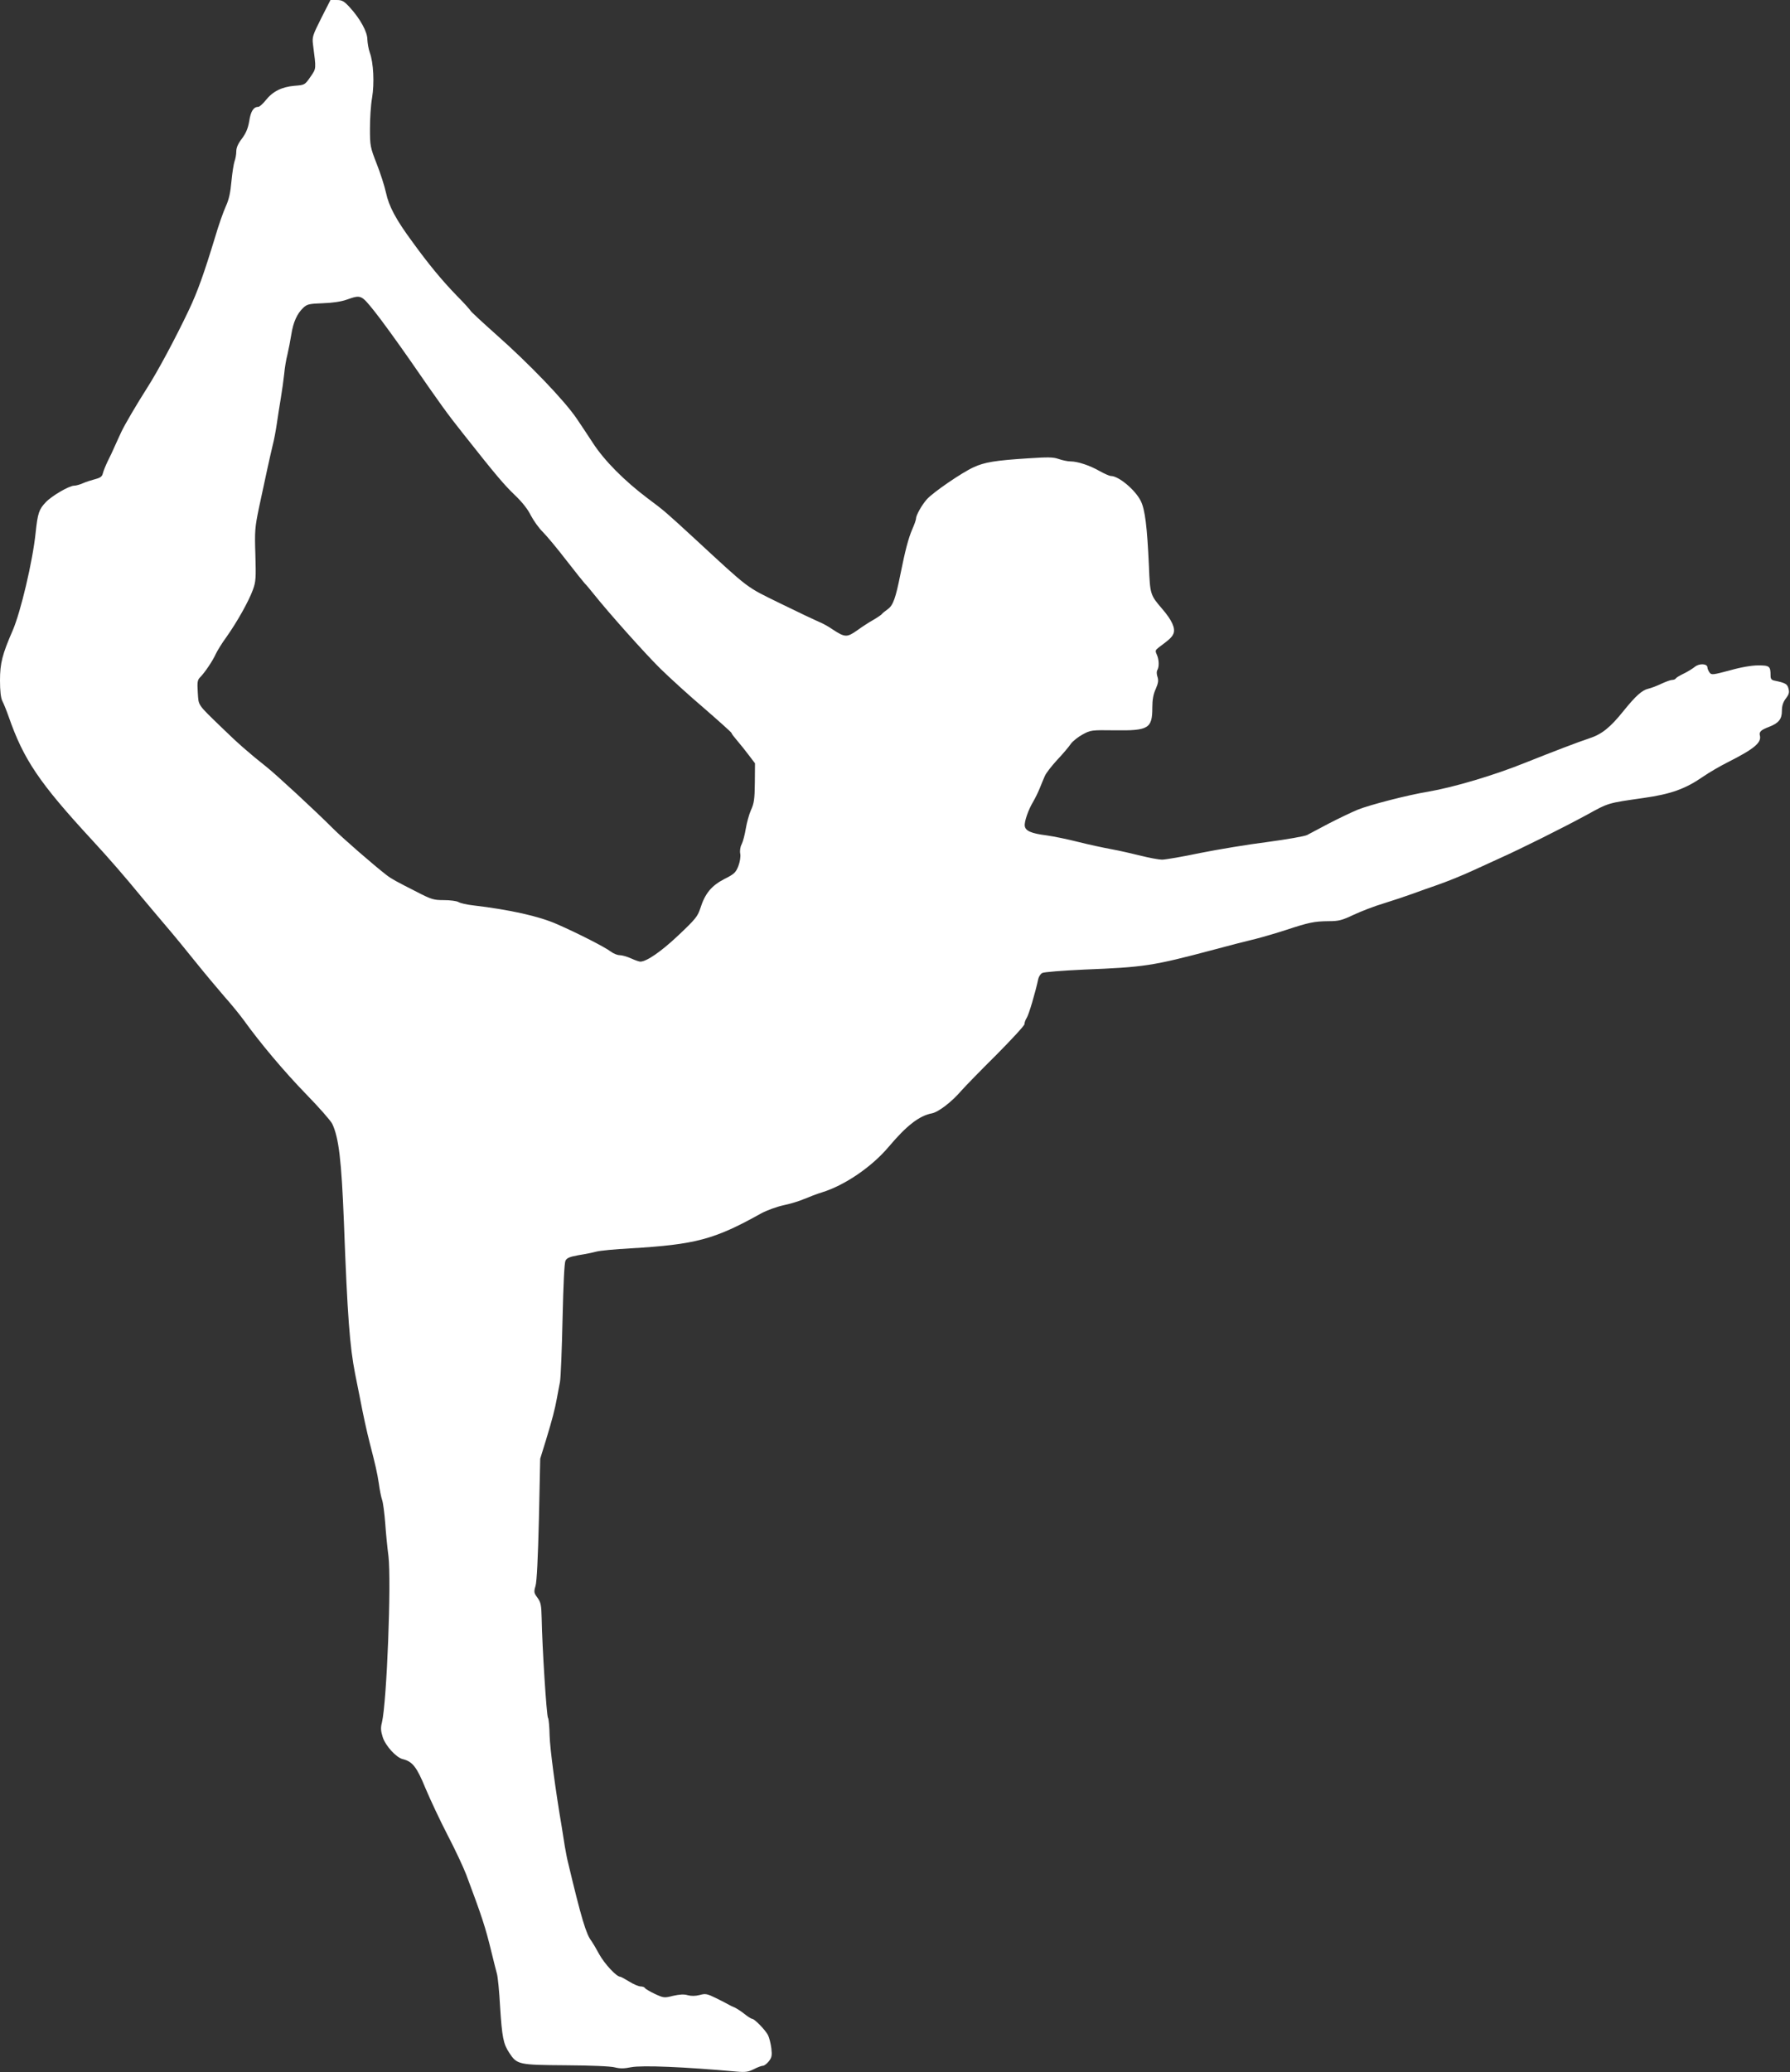 <?xml version="1.0" standalone="no"?>
<!DOCTYPE svg PUBLIC "-//W3C//DTD SVG 20010904//EN"
 "http://www.w3.org/TR/2001/REC-SVG-20010904/DTD/svg10.dtd">
<svg version="1.0" xmlns="http://www.w3.org/2000/svg"
 width="1106pt" height="1280pt" viewBox="0 0 1106 1280"
 preserveAspectRatio="xMidYMid meet">
<rect x="0" y="0" width="1106" height="1280" fill="#333333" stroke="none"/>
<g transform="translate(0,1280) scale(0.1,-0.1)"
fill="#ffffff" stroke="none">
<path d="M1985 12688 c-53 -106 -57 -116 -51 -163 20 -155 21 -146 -16 -200
-35 -50 -35 -50 -99 -55 -78 -7 -133 -34 -177 -89 -18 -23 -39 -41 -46 -41
-29 0 -47 -27 -56 -88 -8 -46 -20 -74 -45 -108 -24 -31 -35 -56 -35 -79 0 -19
-5 -46 -11 -62 -5 -15 -14 -70 -19 -123 -6 -68 -15 -112 -35 -155 -15 -33 -45
-118 -66 -190 -70 -230 -109 -338 -162 -450 -82 -173 -192 -378 -256 -478 -67
-105 -139 -228 -160 -272 -8 -16 -25 -55 -39 -85 -13 -30 -34 -75 -47 -100
-12 -25 -25 -57 -29 -72 -5 -22 -15 -29 -49 -38 -23 -6 -57 -17 -75 -25 -18
-8 -42 -15 -54 -15 -30 0 -137 -62 -175 -102 -42 -44 -50 -67 -63 -190 -18
-175 -92 -487 -141 -601 -65 -149 -79 -204 -79 -310 0 -65 5 -107 14 -126 8
-15 26 -59 40 -99 92 -264 189 -408 516 -762 108 -117 198 -221 305 -351 33
-40 101 -120 150 -178 50 -58 133 -160 186 -226 53 -66 132 -160 175 -210 44
-49 97 -115 119 -145 102 -142 250 -318 385 -457 81 -83 154 -166 163 -185 40
-85 57 -222 72 -608 22 -585 36 -765 69 -935 8 -38 21 -106 30 -150 20 -105
42 -206 61 -280 34 -131 46 -183 56 -250 5 -38 14 -83 20 -100 6 -16 14 -79
19 -140 4 -60 13 -153 20 -205 19 -157 -10 -903 -40 -1029 -9 -35 -7 -53 5
-92 18 -54 84 -126 124 -135 60 -15 86 -48 140 -180 29 -69 90 -199 136 -288
46 -88 98 -199 116 -246 97 -259 118 -323 155 -475 13 -55 29 -116 34 -135 6
-19 15 -111 20 -205 12 -187 20 -230 56 -284 48 -74 57 -76 350 -78 155 -1
278 -6 303 -13 31 -8 57 -8 101 1 68 13 328 2 651 -27 56 -5 73 -2 107 15 23
12 48 21 56 21 8 0 24 12 36 27 19 24 21 36 16 81 -4 30 -13 67 -21 82 -17 32
-83 100 -98 100 -5 0 -26 13 -47 30 -20 16 -48 34 -61 40 -13 5 -31 14 -39 19
-8 5 -42 22 -76 39 -55 27 -65 29 -101 19 -27 -7 -52 -7 -74 -1 -23 7 -50 5
-90 -4 -55 -14 -59 -13 -113 12 -30 14 -58 31 -61 36 -3 6 -16 10 -27 10 -11
0 -43 13 -70 30 -26 16 -52 30 -56 30 -23 0 -96 79 -129 138 -20 37 -42 74
-48 82 -33 41 -63 141 -145 485 -6 22 -14 67 -20 100 -5 33 -14 87 -19 120
-39 229 -73 485 -75 565 -1 52 -5 101 -10 109 -9 14 -36 440 -39 613 -2 84 -5
100 -26 129 -22 30 -23 36 -12 73 8 27 15 171 21 414 l8 372 35 113 c40 131
56 194 68 260 5 26 13 71 19 100 5 28 12 204 16 390 5 215 11 345 18 360 9 17
26 24 81 34 39 6 88 16 110 22 22 6 117 15 210 20 404 24 518 54 810 217 34
18 94 40 135 49 40 8 99 26 129 39 31 13 80 32 110 41 140 43 307 157 411 280
112 133 190 193 268 208 41 8 123 71 182 140 25 28 123 129 218 223 94 95 172
179 172 188 0 9 6 27 14 39 13 19 54 159 71 239 3 15 14 32 25 38 11 6 127 15
258 21 373 15 422 22 802 123 96 26 213 56 260 67 47 12 132 37 190 56 137 45
170 52 258 53 63 0 83 5 155 39 45 21 129 54 187 71 58 18 139 45 180 60 41
15 102 37 135 48 76 26 174 66 245 99 30 14 99 45 153 70 134 60 385 185 542
270 136 75 127 72 350 104 170 24 259 56 370 133 33 23 103 64 155 90 160 81
205 119 194 163 -6 22 6 34 56 53 60 23 80 48 80 98 0 32 7 54 24 77 20 26 23
38 17 61 -7 29 -20 36 -83 49 -23 4 -28 11 -28 34 0 56 -7 61 -76 61 -40 0
-106 -11 -176 -31 -106 -28 -113 -29 -125 -13 -7 10 -13 24 -13 31 0 24 -50
27 -78 4 -15 -12 -46 -31 -69 -42 -23 -11 -45 -24 -48 -29 -3 -6 -14 -10 -24
-10 -9 0 -39 -11 -67 -24 -27 -13 -62 -26 -79 -30 -39 -9 -78 -44 -154 -138
-81 -101 -134 -144 -212 -169 -67 -22 -226 -83 -394 -150 -193 -78 -443 -152
-600 -179 -123 -20 -357 -80 -435 -111 -41 -17 -122 -56 -180 -86 -58 -31
-118 -63 -134 -71 -16 -8 -126 -27 -245 -43 -119 -15 -306 -46 -416 -68 -109
-23 -215 -41 -235 -41 -19 0 -78 11 -130 24 -52 13 -135 32 -185 41 -49 9
-142 29 -205 45 -63 16 -150 34 -194 40 -95 12 -130 28 -134 58 -4 26 22 101
53 152 11 19 29 55 39 80 10 25 24 59 32 77 7 17 42 62 77 100 35 37 73 82 84
99 12 16 44 42 72 57 49 27 54 28 198 26 209 -3 233 11 233 139 0 49 6 84 21
116 16 37 18 53 11 75 -6 17 -6 34 -1 42 12 20 11 64 -3 95 -11 24 -10 28 12
45 69 51 82 64 91 86 12 33 -9 81 -69 151 -75 87 -76 90 -83 267 -11 243 -24
347 -50 400 -34 69 -137 155 -185 155 -9 0 -40 14 -69 30 -61 35 -136 60 -181
60 -17 0 -50 7 -73 15 -34 12 -66 12 -188 4 -204 -13 -270 -24 -337 -55 -73
-33 -252 -156 -289 -198 -32 -36 -67 -99 -67 -119 0 -8 -11 -39 -24 -68 -23
-54 -42 -125 -72 -274 -30 -151 -46 -195 -79 -218 -16 -12 -33 -25 -36 -30 -4
-5 -27 -21 -53 -36 -25 -14 -70 -43 -100 -65 -63 -44 -75 -44 -151 6 -27 19
-66 40 -85 47 -19 8 -125 58 -235 112 -222 109 -186 82 -535 404 -174 160
-186 171 -287 246 -145 109 -269 234 -339 342 -37 56 -82 125 -101 152 -76
112 -294 339 -500 521 -83 74 -153 139 -155 144 -2 5 -40 48 -86 94 -91 94
-173 193 -273 331 -102 138 -146 220 -164 305 -9 41 -35 122 -58 180 -39 100
-41 110 -41 215 0 61 5 146 13 190 15 91 9 218 -14 280 -8 22 -14 59 -15 81 0
48 -45 129 -109 199 -35 38 -47 45 -80 45 l-39 0 -57 -112z m328 -1810 c41
-51 142 -190 224 -308 183 -265 226 -325 328 -453 199 -252 251 -313 316 -375
45 -43 80 -87 99 -126 17 -32 50 -79 74 -102 24 -24 90 -103 146 -176 57 -73
108 -137 114 -143 6 -5 29 -32 51 -60 99 -124 318 -369 414 -464 58 -57 181
-169 274 -248 92 -80 167 -147 167 -151 0 -4 16 -25 35 -47 19 -22 51 -62 72
-90 l38 -50 -1 -120 c-1 -101 -5 -128 -24 -169 -12 -27 -26 -79 -32 -115 -6
-36 -17 -79 -25 -95 -9 -16 -13 -42 -9 -60 3 -18 -2 -50 -12 -76 -16 -40 -25
-49 -87 -80 -79 -41 -119 -89 -148 -181 -16 -49 -30 -67 -135 -166 -107 -101
-197 -163 -236 -163 -7 0 -33 9 -57 20 -24 11 -56 20 -70 20 -15 0 -39 10 -55
22 -33 26 -199 111 -329 168 -114 51 -296 91 -525 118 -36 4 -75 13 -87 20
-12 7 -53 12 -90 12 -63 0 -77 4 -168 51 -128 65 -156 80 -187 104 -79 61
-269 226 -331 288 -114 114 -347 329 -408 378 -109 86 -185 153 -277 243 -156
151 -144 135 -150 219 -4 65 -2 77 15 94 28 28 78 102 96 143 9 19 38 67 66
105 66 93 139 223 164 293 18 49 19 73 15 214 -5 147 -3 170 22 291 38 179 69
321 85 387 8 30 19 89 25 130 6 41 17 113 25 160 8 47 17 114 21 150 3 36 12
90 20 120 7 30 18 86 24 124 12 77 36 129 74 165 23 22 37 25 121 28 59 2 114
10 147 22 89 31 89 31 171 -71z"/>
</g>
</svg>
